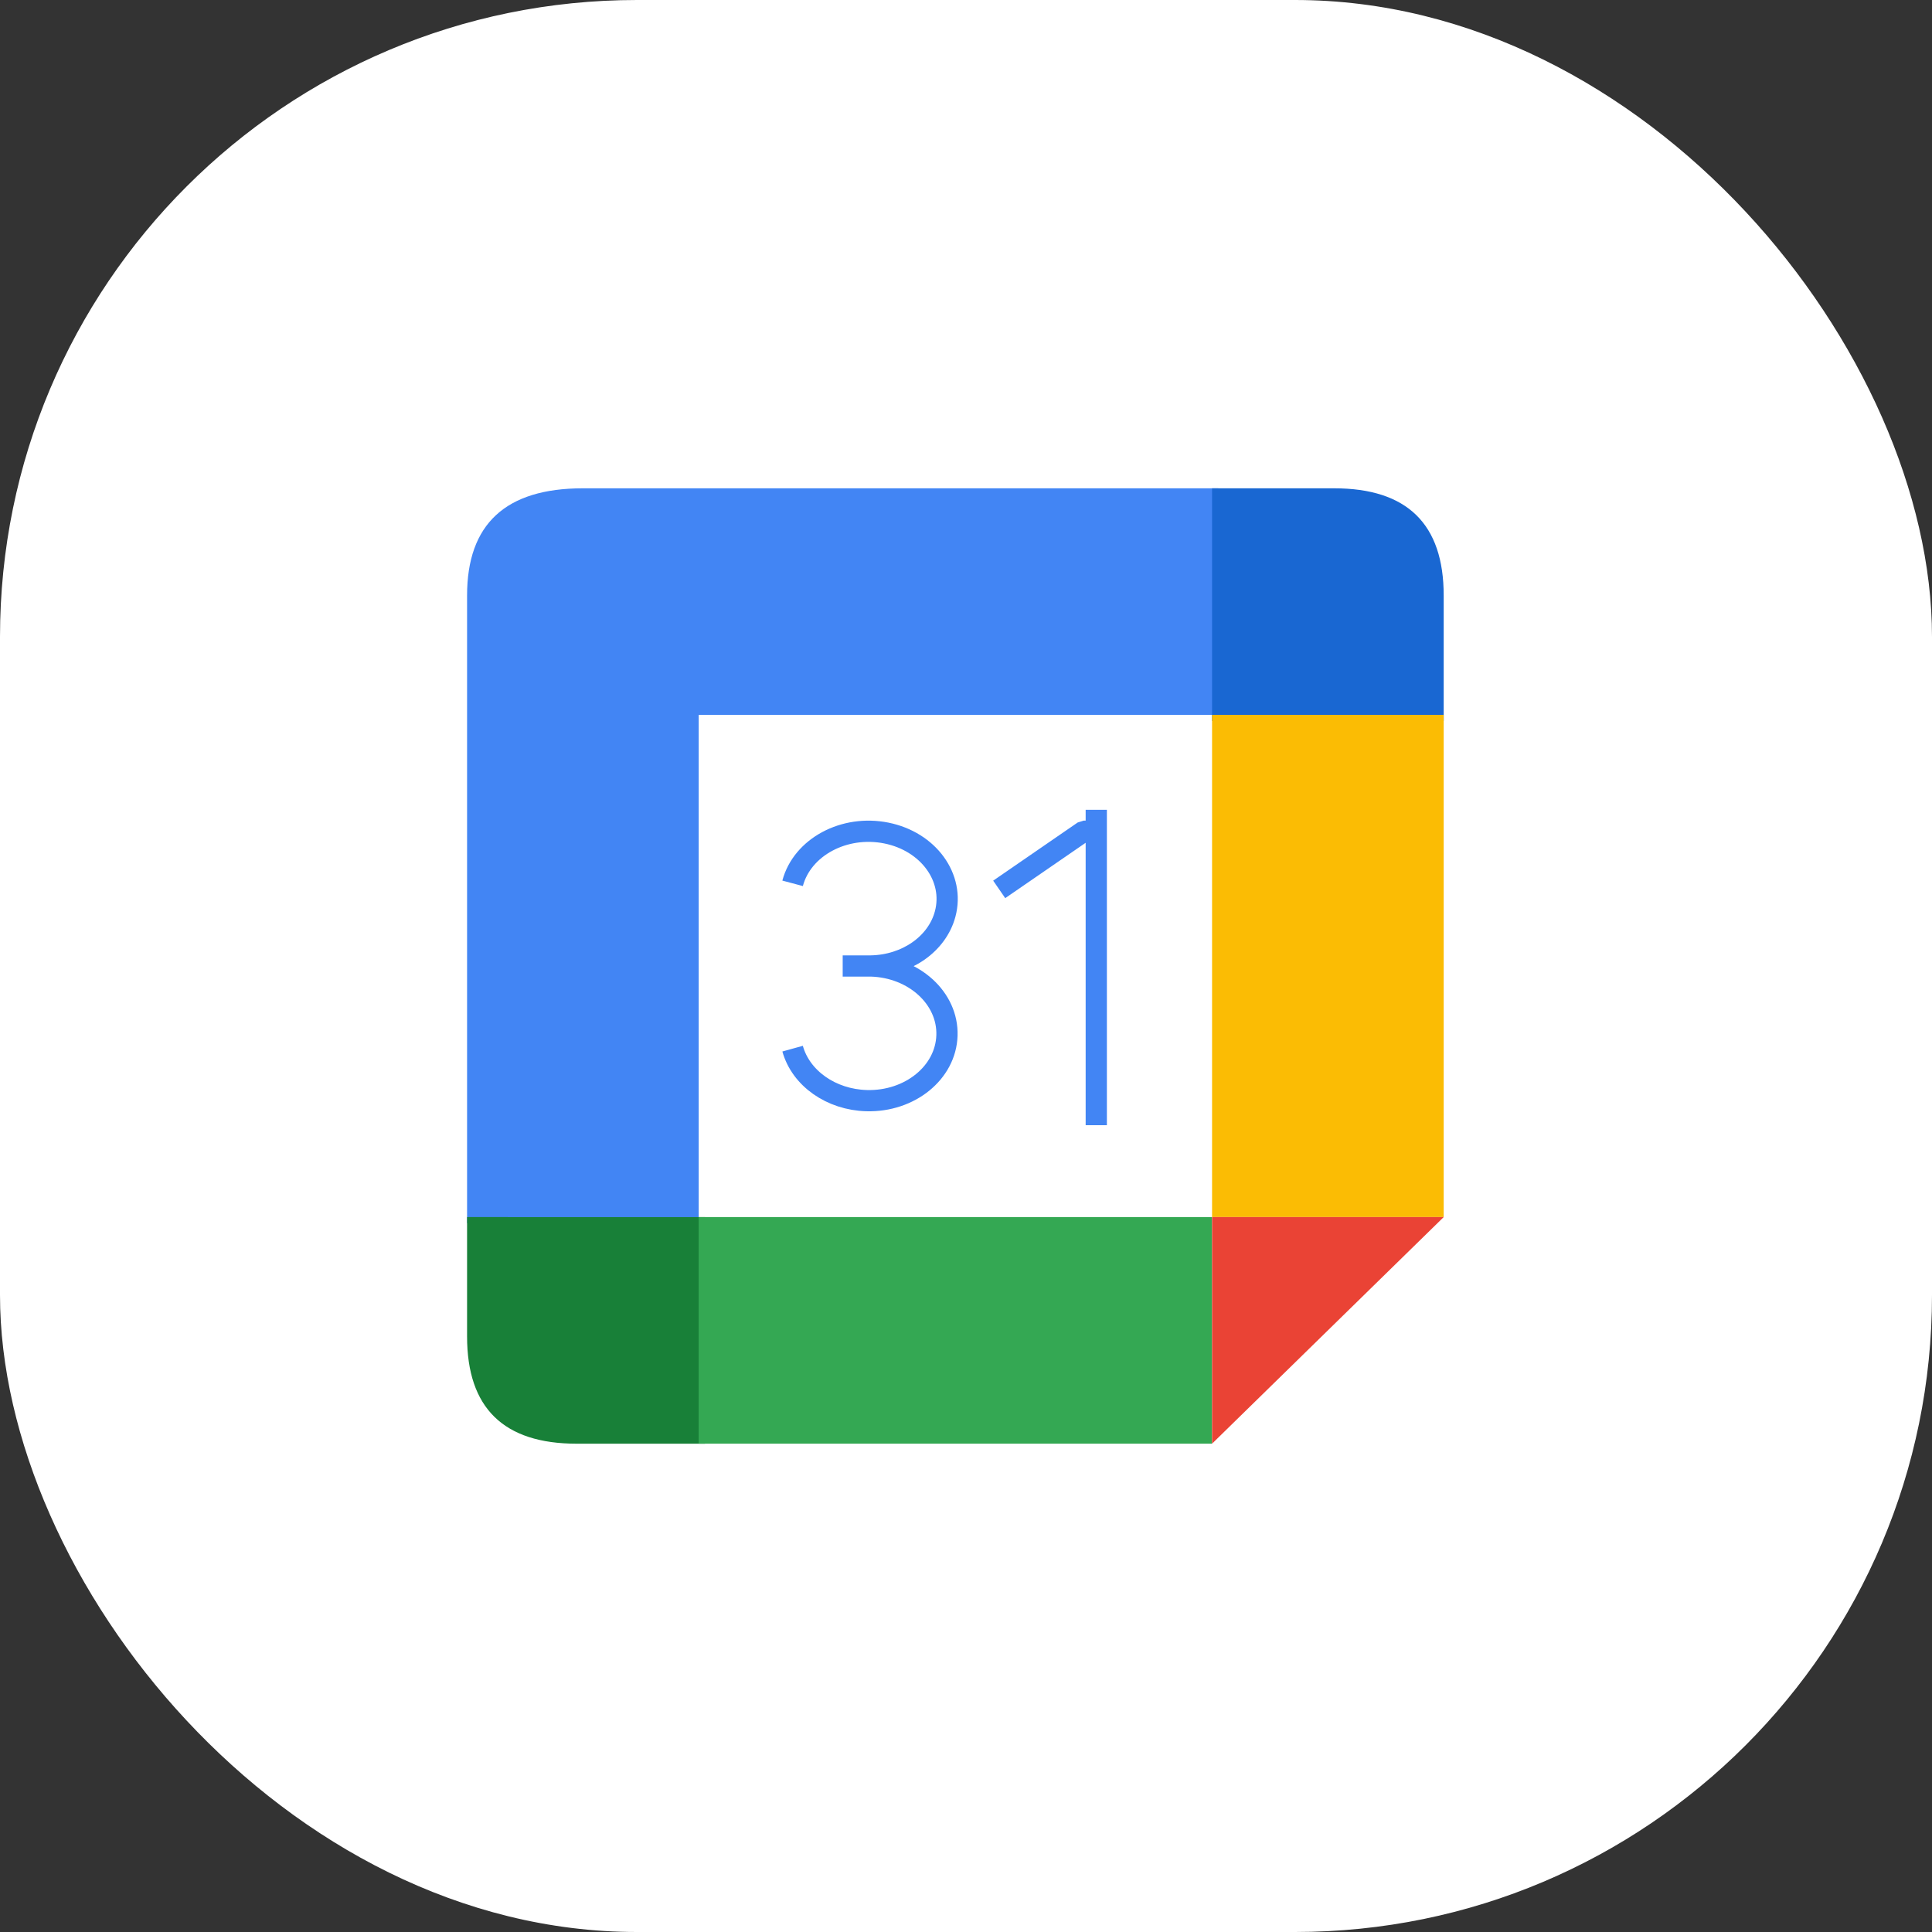 <svg xmlns="http://www.w3.org/2000/svg" width="91" height="91" viewBox="0 0 91 91" fill="none"><rect x="0" y="0" width="91" height="91" fill="#333333" stroke="none"/><rect width="91" height="91" rx="30" fill="white"></rect><path d="M59.243 31.639H30.757V59.505H59.243V31.639Z" fill="white"></path><path d="M22 57.614H32.91V33.672H57.385V23H27.455C23.818 23 22 24.683 22 28.048" fill="#4285F4"></path><path d="M57.09 23V33.962H68V28.048C68 24.683 66.279 23 62.839 23" fill="#1967D2"></path><path d="M57.09 33.672H68V57.325H57.09" fill="#FBBC04"></path><path d="M22 57.326V62.952C22 66.317 23.721 68 27.16 68H33.206V57.328" fill="#188038"></path><path d="M32.909 57.326H57.088V67.999H32.909" fill="#34A853"></path><path d="M57.09 67.999V57.326H68" fill="#EA4335"></path><path d="M37.333 41.606C37.787 39.899 39.764 38.839 41.748 39.237C43.732 39.636 44.973 41.342 44.519 43.048C44.144 44.461 42.703 45.469 41.02 45.499M41.02 45.499H39.692M41.02 45.499C43.055 45.555 44.66 47.02 44.603 48.772C44.548 50.524 42.853 51.898 40.818 51.842C39.15 51.796 37.721 50.792 37.333 49.393M47.064 41.892L51.045 39.152H51.636V38.143V52.998" stroke="#4285F4" stroke-linejoin="bevel"></path></svg>